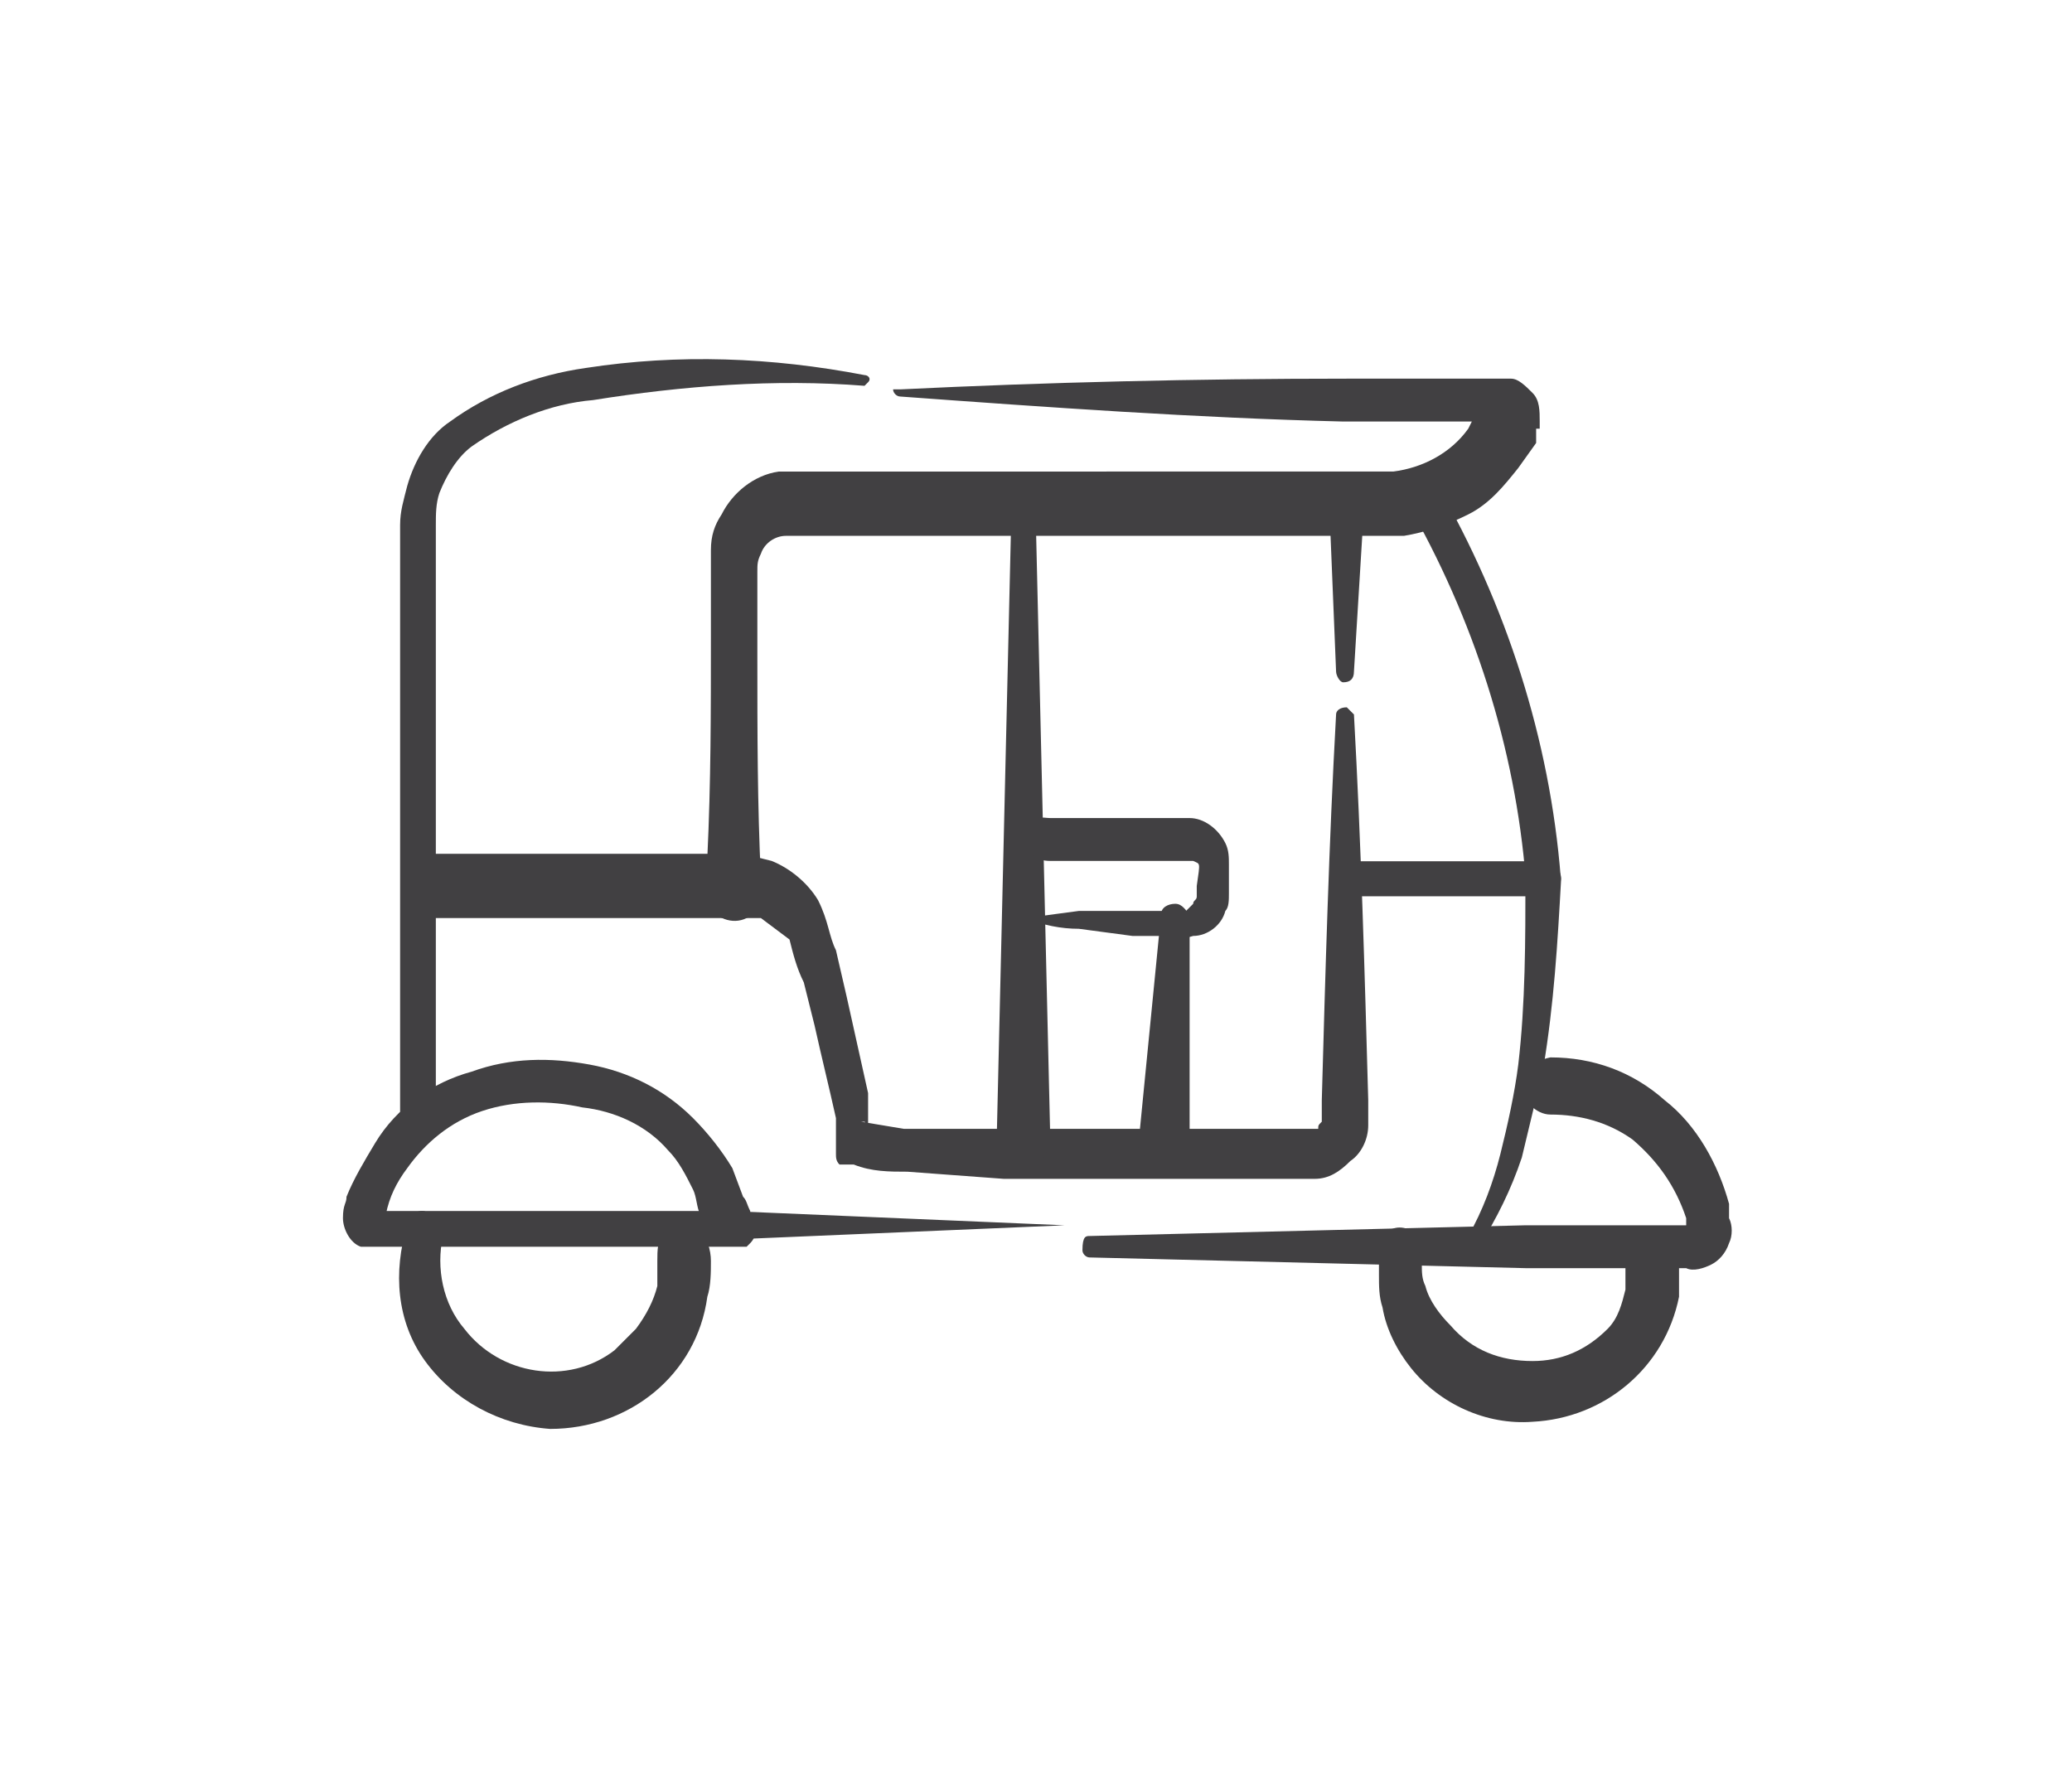 <?xml version="1.0" encoding="utf-8"?>
<!-- Generator: Adobe Illustrator 26.0.2, SVG Export Plug-In . SVG Version: 6.00 Build 0)  -->
<svg version="1.1" id="Layer_1" xmlns="http://www.w3.org/2000/svg" xmlns:xlink="http://www.w3.org/1999/xlink" x="0px" y="0px"
	 width="58px" height="50px" viewBox="0 0 58 50" enable-background="new 0 0 58 50" xml:space="preserve">
<g>
	<path fill="#414042" d="M24.2,10.8c-2.5-0.2-5.1,0-7.6,0.4c-1.2,0.1-2.4,0.6-3.4,1.3c-0.4,0.3-0.7,0.8-0.9,1.3
		c-0.1,0.3-0.1,0.6-0.1,0.9v16.4c0,0.3-0.2,0.5-0.5,0.5s-0.5-0.2-0.5-0.5l0,0V14.7c0-0.4,0.1-0.7,0.2-1.1c0.2-0.7,0.6-1.4,1.2-1.8
		c1.1-0.8,2.4-1.3,3.8-1.5c2.6-0.4,5.2-0.3,7.8,0.2c0.1,0,0.2,0.1,0.1,0.2L24.2,10.8z"/>
	<path fill="#414042" d="M19.8,24c0.1-2.1,0.1-4.1,0.1-6.2v-2.4c0-0.4,0.1-0.7,0.3-1c0.3-0.6,0.9-1.1,1.6-1.2H39
		c0.8-0.1,1.6-0.5,2.1-1.2l0.3-0.6l0.2-0.3l0,0c0,0,0.1-0.1,0,0.1c0,0.1,0,0.3,0.1,0.4l0.3,0.2h-4.4c-4.1-0.1-8.3-0.4-12.4-0.7
		c-0.1,0-0.2-0.1-0.2-0.2l0,0h0.2c4.1-0.2,8.3-0.3,12.5-0.3h4.6c0.2,0,0.4,0.2,0.6,0.4s0.2,0.5,0.2,0.8V12H43v0.4l-0.5,0.7
		c-0.4,0.5-0.8,1-1.4,1.3c-0.6,0.3-1.2,0.5-1.8,0.6H22c-0.3,0-0.6,0.2-0.7,0.5c-0.1,0.2-0.1,0.3-0.1,0.5v2.4c0,2.1,0,4.1,0.1,6.2
		c0.2,0.4,0,0.9-0.4,1.1s-0.9,0-1.1-0.4c-0.1-0.2-0.1-0.4,0-0.5V24z"/>
	<path fill="#414042" d="M12,23.9h8.8l0.8,0.2c0.5,0.2,1,0.6,1.3,1.1c0.3,0.6,0.3,1,0.5,1.4l0.3,1.3c0.2,0.9,0.4,1.8,0.6,2.7v1l0,0
		c0-0.1,0-0.1-0.1-0.2h-0.1l1.2,0.2h11.6c0-0.1,0-0.1,0.1-0.2v-0.6c0.1-3.6,0.2-7.2,0.4-10.8c0-0.1,0.1-0.2,0.3-0.2l0.2,0.2
		c0.2,3.6,0.3,7.2,0.4,10.8v0.7c0,0.4-0.2,0.8-0.5,1c-0.3,0.3-0.6,0.5-1,0.5h-8.7l-2.7-0.2c-0.5,0-1,0-1.5-0.2h-0.4
		c-0.1-0.1-0.1-0.2-0.1-0.3l0,0v-1c-0.2-0.9-0.4-1.7-0.6-2.6l-0.3-1.2c-0.2-0.4-0.3-0.8-0.4-1.2l-0.8-0.6H12
		c-0.4-0.1-0.7-0.4-0.7-0.8s0.3-0.7,0.7-0.7l0,0V23.9z"/>
	<path fill="#414042" d="M31.9,31.7l0.6-6.1c0-0.2,0.2-0.3,0.4-0.3c0.2,0,0.3,0.2,0.4,0.3v6.2c0.1,0.4-0.3,0.7-0.7,0.7
		c-0.4,0.1-0.7-0.2-0.8-0.6C31.8,31.9,31.8,31.8,31.9,31.7L31.9,31.7z"/>
	<path fill="#414042" d="M27.9,31.9l0.4-17.1c0-0.2,0.2-0.4,0.4-0.4c0.2,0,0.3,0.2,0.3,0.4l0.4,17.1c0,0.4-0.3,0.7-0.7,0.7l0,0
		C28.3,32.6,28,32.3,27.9,31.9z"/>
	<path fill="#414042" d="M38.2,13.9l-0.3,4.9c0,0.2-0.1,0.3-0.3,0.3c-0.1,0-0.2-0.2-0.2-0.3l-0.2-4.9c-0.1-0.2,0.1-0.4,0.3-0.5h0.1
		C37.9,13.4,38.2,13.6,38.2,13.9z"/>
	<path fill="#414042" d="M28.7,23.1c0.2-0.3,0.5-0.2,0.7-0.2h3.9c0.4,0,0.8,0.3,1,0.7c0.1,0.2,0.1,0.4,0.1,0.6V25
		c0,0.2,0,0.4-0.1,0.5c-0.1,0.4-0.5,0.7-0.9,0.7c-0.3,0.1-0.6,0.1-0.9,0h-0.8L30.2,26c-0.5,0-1-0.1-1.5-0.3l1.5-0.2h3l0.2-0.2
		c0-0.1,0.1-0.1,0.1-0.2v-0.3c0.1-0.7,0.1-0.6-0.1-0.7h-4c-0.4,0-0.7-0.2-0.8-0.6C28.6,23.3,28.6,23.2,28.7,23.1z"/>
	<path fill="#414042" d="M20.9,34.9H10.1c-0.3-0.1-0.5-0.5-0.5-0.8c0-0.4,0.1-0.4,0.1-0.6c0.2-0.5,0.5-1,0.8-1.5
		c0.6-1,1.6-1.7,2.7-2c1.1-0.4,2.2-0.4,3.3-0.2c1.1,0.2,2.1,0.7,2.9,1.5c0.4,0.4,0.8,0.9,1.1,1.4l0.3,0.8c0.1,0.1,0.1,0.2,0.2,0.4
		v0.2l0,0c0.2,0.2,0.2,0.5,0,0.7C21,34.8,20.9,34.9,20.9,34.9z M19.8,33.9c-0.1,0.2-0.2,0.4-0.2,0.6l0,0V34
		c-0.1-0.2-0.1-0.5-0.2-0.7c-0.2-0.4-0.4-0.8-0.7-1.1c-0.6-0.7-1.5-1.1-2.4-1.2c-0.9-0.2-1.9-0.2-2.8,0.1c-0.9,0.3-1.6,0.9-2.1,1.6
		c-0.3,0.4-0.5,0.8-0.6,1.3c-0.1,0.4,0,0-0.2,0s-0.1-0.1,0-0.1C10.6,33.9,19.8,33.9,19.8,33.9z"/>
	<path fill="#414042" d="M20.4,33.9l9.4,0.4l0,0l-9.4,0.4c-0.3,0-0.5-0.2-0.5-0.5c0-0.2,0.2-0.5,0.4-0.5L20.4,33.9z"/>
	<path fill="#414042" d="M30.5,34.6l12.2-0.3h4.6c0,0.1,0,0.1-0.1,0.1l0,0v-0.3c-0.3-0.9-0.8-1.6-1.5-2.2c-0.7-0.5-1.5-0.7-2.3-0.7
		c-0.4,0-0.8-0.4-0.8-0.8s0.3-0.7,0.8-0.8c1.2,0,2.3,0.4,3.2,1.2c0.9,0.7,1.5,1.8,1.8,2.9v0.4c0.1,0.2,0.1,0.5,0,0.7
		c-0.1,0.3-0.3,0.5-0.5,0.6c-0.2,0.1-0.5,0.2-0.7,0.1h-4.5l-12.2-0.3c-0.1,0-0.2-0.1-0.2-0.2l0,0C30.3,34.6,30.4,34.6,30.5,34.6z"/>
	<path fill="none" stroke="#414042" stroke-width="0.98" stroke-linecap="round" stroke-linejoin="round" d="M39.8,13.8
		c1.9,3.3,3.1,7,3.4,10.8h-5.3"/>
	<path fill="#414042" d="M43.7,24.6c-0.1,1.8-0.2,3.5-0.5,5.3l-0.6,2.5c-0.3,0.9-0.7,1.7-1.2,2.5h-0.2c-0.1-0.1-0.2-0.2-0.1-0.3
		c0.4-0.7,0.7-1.5,0.9-2.3c0.2-0.8,0.4-1.7,0.5-2.5c0.2-1.7,0.2-3.5,0.2-5.2l0,0c-0.1-0.2,0.1-0.4,0.3-0.5h0.1
		C43.4,24.1,43.7,24.3,43.7,24.6z"/>
	<path fill="#414042" d="M46.6,34.5c0.3,0.2,0.4,0.5,0.4,0.8v1c-0.4,2-2.1,3.4-4.1,3.5c-1.3,0.1-2.6-0.5-3.4-1.5
		c-0.4-0.5-0.7-1.1-0.8-1.7c-0.1-0.3-0.1-0.6-0.1-0.9V35c0-0.1,0.1-0.2,0.1-0.3c0.1-0.3,0.4-0.4,0.7-0.3c0.3,0.1,0.4,0.3,0.4,0.6
		h-0.1c0.1,0.1,0.1,0.3,0.1,0.4c0,0.2,0,0.4,0.1,0.6c0.1,0.4,0.4,0.8,0.7,1.1c0.6,0.7,1.4,1,2.3,1c0.8,0,1.5-0.3,2.1-0.9
		c0.3-0.3,0.4-0.7,0.5-1.1v-0.7c0-0.2,0.1-0.5,0.2-0.7h0.1C46,34.5,46.3,34.4,46.6,34.5z"/>
	<path fill="#414042" d="M19.5,34.4c0.3,0.2,0.4,0.6,0.4,0.9c0,0.3,0,0.7-0.1,1c-0.3,2.2-2.2,3.7-4.4,3.7c-1.4-0.1-2.7-0.8-3.5-1.9
		c-0.8-1.1-0.9-2.5-0.5-3.8c0-0.2,0.2-0.4,0.4-0.4c0.1,0,0.1,0,0.2,0.1c0.3,0.1,0.5,0.4,0.4,0.6l0,0c-0.2,0.9,0,1.9,0.6,2.6
		c1,1.3,2.9,1.6,4.2,0.6c0.2-0.2,0.4-0.4,0.6-0.6c0.3-0.4,0.5-0.8,0.6-1.2v-0.7c0-0.3,0-0.6,0.2-0.8l0,0c0.2-0.2,0.5-0.3,0.8-0.2
		L19.5,34.4z"/>
</g>
</svg>
